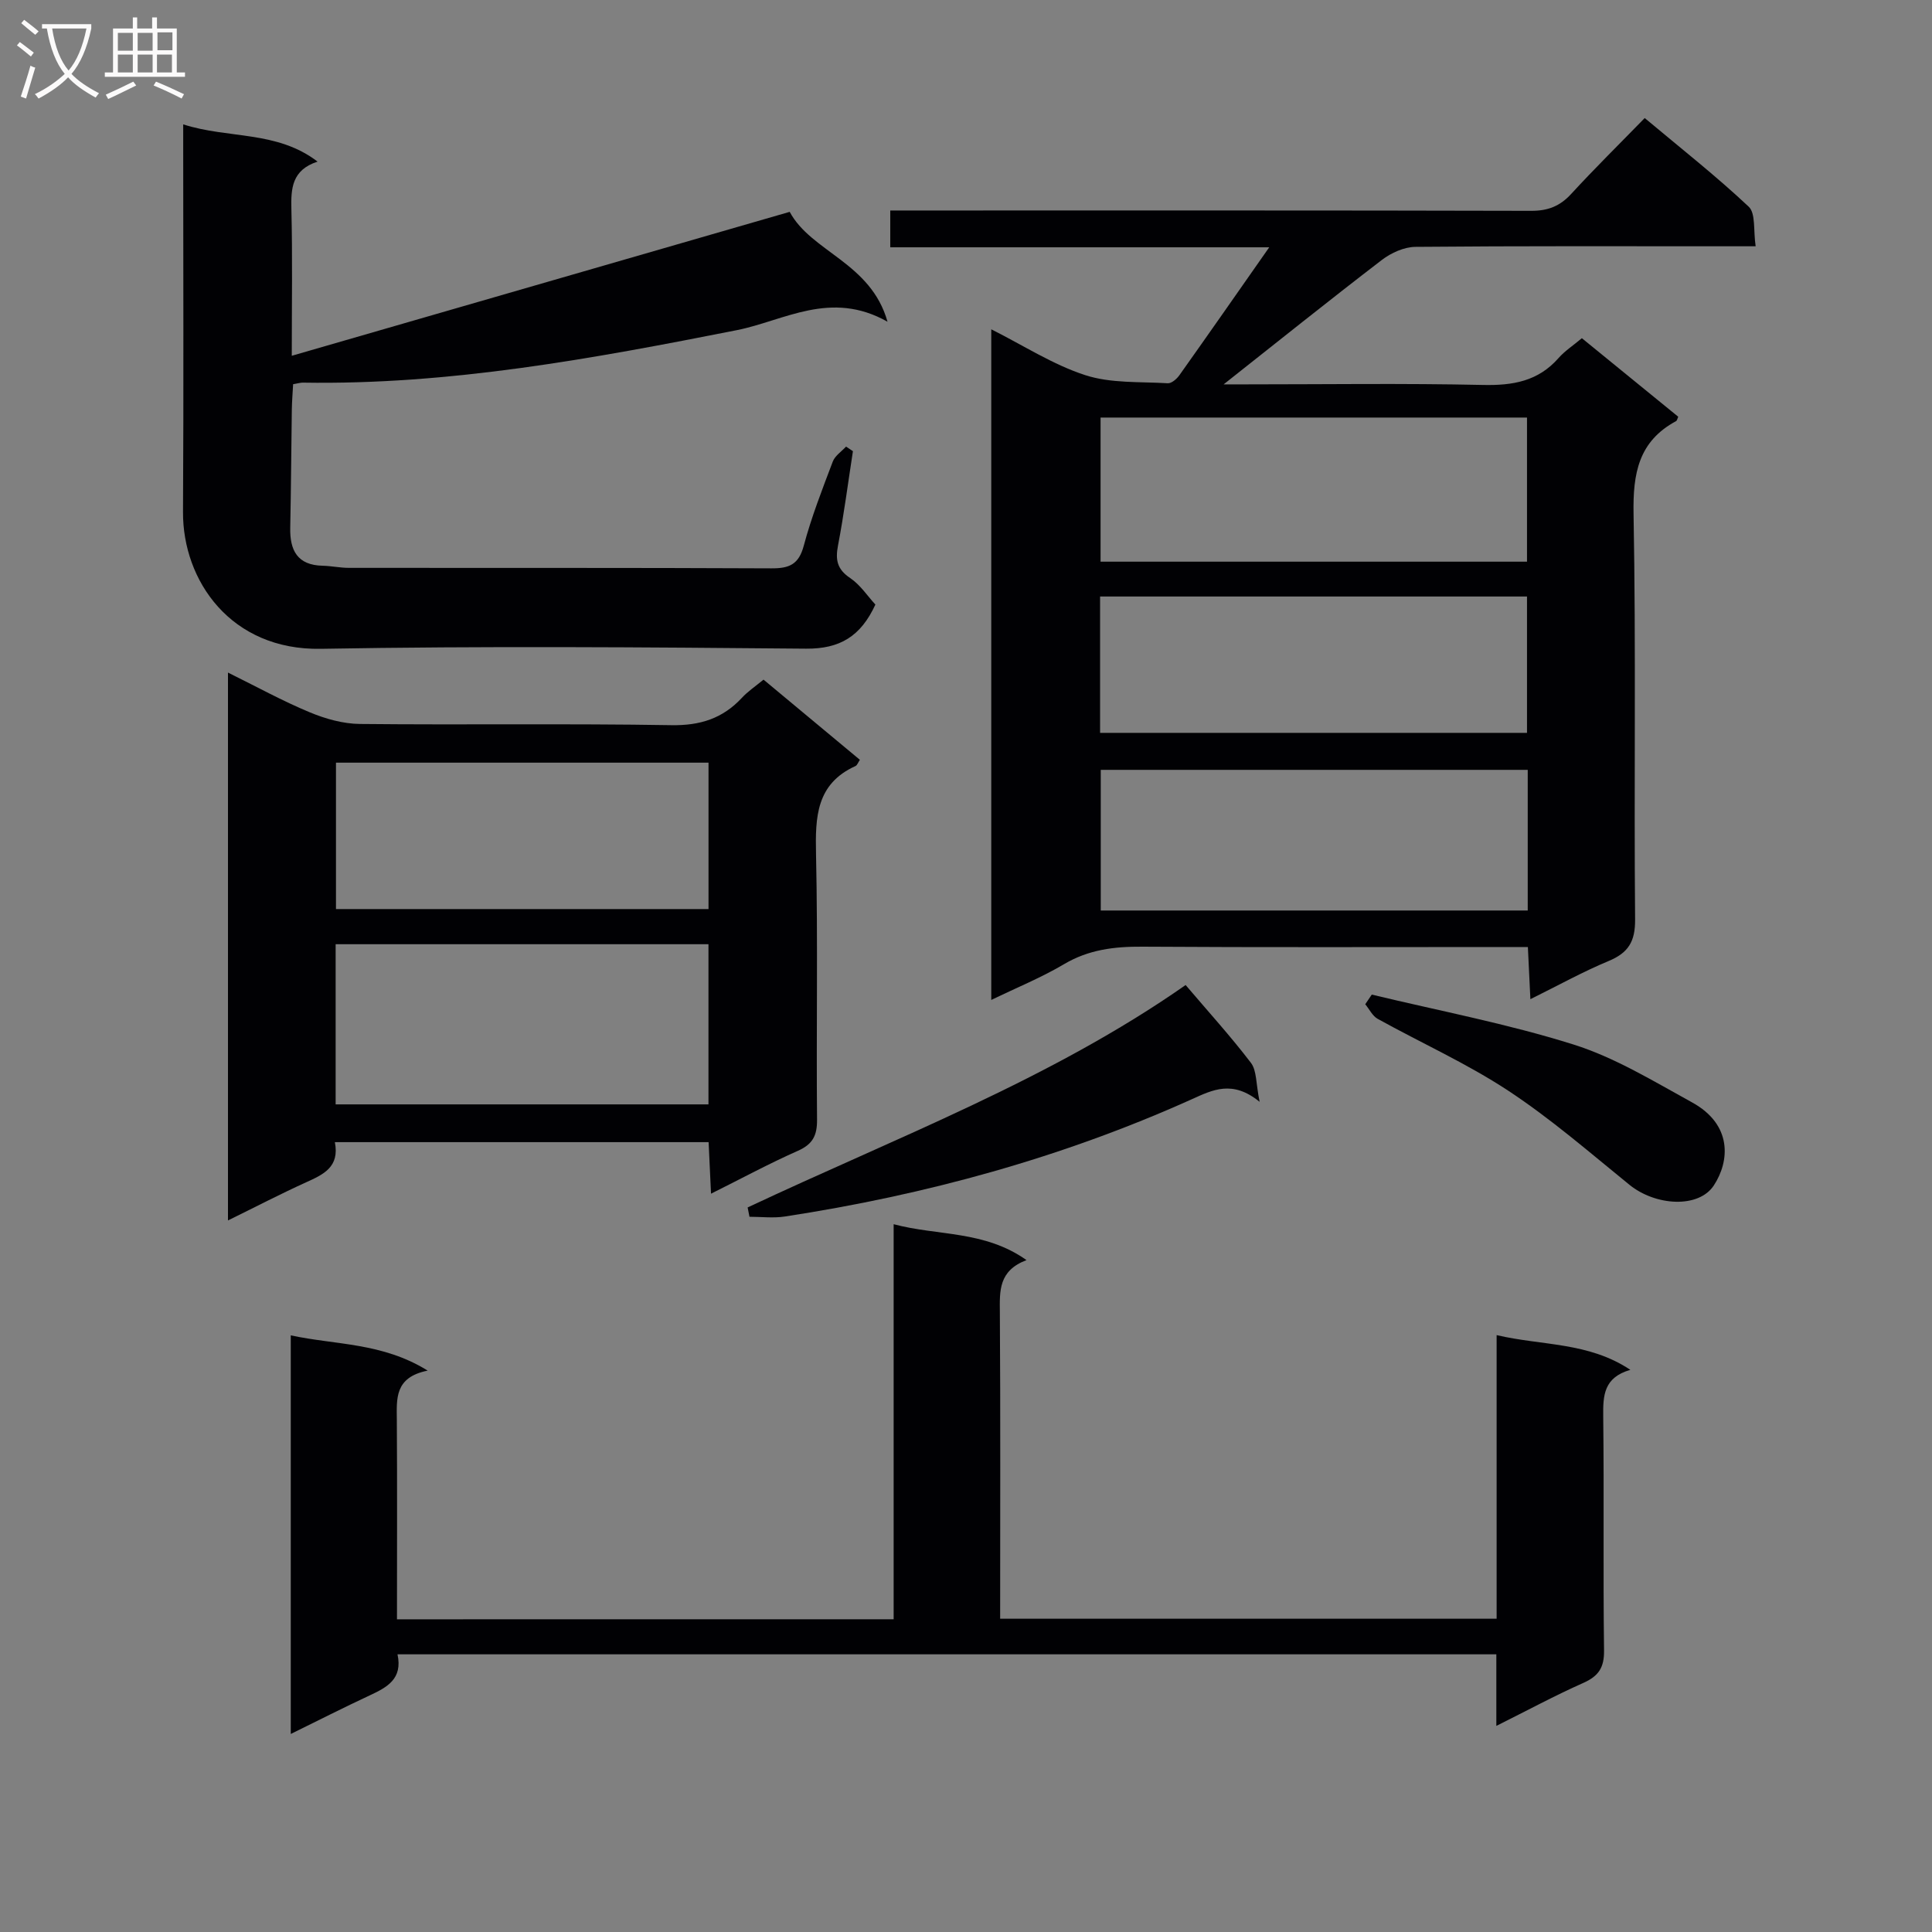 <svg enable-background="new 0 0 400 400" viewBox="0 0 400 400" xmlns="http://www.w3.org/2000/svg"><rect x="0" y="0" width="400" height="400" fill="#808080" stroke="none"/><g fill="#010104"><path d="m327.51 70.02c6.81 5.55 13.39 10.91 19.95 16.26-.18.39-.24.79-.45.91-7.77 4.19-8.95 10.83-8.8 19.17.52 27.99.07 56 .32 83.99.04 4.58-1.39 6.92-5.49 8.62-5.33 2.22-10.41 5.04-16.19 7.9-.19-3.94-.35-7.17-.52-10.8-2.21 0-4.01 0-5.81 0-24.67 0-49.33.09-74-.07-5.78-.04-11.11.59-16.22 3.62-4.67 2.77-9.75 4.83-15.07 7.41 0-46.37 0-92.24 0-138.85 6.7 3.36 12.79 7.33 19.46 9.49 5.32 1.73 11.35 1.33 17.08 1.68.77.05 1.84-.87 2.38-1.62 6.04-8.51 12.01-17.07 18.63-26.53-26.8 0-52.48 0-78.46 0 0-2.63 0-4.71 0-7.62h5.69c42.33 0 84.67-.04 127 .07 3.46.01 5.94-.95 8.27-3.48 4.84-5.27 9.95-10.3 15.24-15.73 7.46 6.25 14.78 12 21.53 18.35 1.48 1.39.94 4.93 1.44 8.2-2.39 0-4.16 0-5.94 0-21.5 0-43-.08-64.5.12-2.34.02-5.03 1.24-6.94 2.7-11.02 8.45-21.86 17.15-32.77 25.77h4.67c16.33 0 32.67-.24 49 .12 6.18.14 11.44-.75 15.67-5.57 1.29-1.47 3.01-2.58 4.83-4.11zm-11.36 46.27c0-10.39 0-20.11 0-29.84-29.66 0-58.88 0-88.29 0v29.84zm.15 43.1c-29.7 0-58.93 0-88.4 0v29.12h88.4c0-9.72 0-19.13 0-29.12zm-88.54-7.66h88.39c0-9.56 0-18.92 0-28.23-29.69 0-58.93 0-88.39 0z"/><path d="m185.02 335.25c0-27.38 0-54.18 0-81.79 9.19 2.45 18.75 1.25 27.51 7.43-5.81 2.2-5.56 6.39-5.52 10.83.14 20.99.06 41.97.06 63.42h102.79c0-19.49 0-38.75 0-58.72 9.46 2.22 18.98 1.4 27.69 7.19-5.52 1.59-5.67 5.31-5.62 9.6.19 16.16-.04 32.33.17 48.49.05 3.57-1.14 5.33-4.31 6.74-5.87 2.61-11.54 5.67-17.99 8.89 0-5.36 0-9.94 0-14.82-76.03 0-151.58 0-227.5 0 1.11 5.12-2.19 6.84-5.79 8.52-5.36 2.5-10.63 5.18-16.31 7.97 0-27.68 0-54.76 0-82.53 9.31 2.02 18.91 1.45 28.35 7.3-6.91 1.38-6.42 5.84-6.39 10.28.09 13.62.03 27.25.03 41.21 34.38-.01 68.28-.01 102.83-.01z"/><path d="m37.93 25.75c9.43 3.03 19.35 1.23 27.82 7.71-5.33 1.74-5.53 5.55-5.42 9.9.24 9.64.08 19.29.08 30.3 34.74-10.03 68.73-19.86 103.09-29.8 4.44 8.31 16.8 10.48 20.25 22.75-11.78-6.66-21.42-.19-31.22 1.75-29.7 5.87-59.38 11.36-89.82 10.86-.49-.01-.98.15-2.02.32-.09 1.68-.24 3.45-.27 5.22-.12 8.16-.16 16.32-.33 24.48-.1 4.7 1.47 7.77 6.7 7.89 1.82.04 3.63.44 5.45.44 29.15.03 58.31-.04 87.46.1 3.7.02 5.67-.79 6.71-4.68 1.58-5.92 3.83-11.68 6.01-17.43.46-1.21 1.81-2.08 2.75-3.1.47.32.95.64 1.42.95-1.01 6.52-1.85 13.06-3.09 19.53-.57 2.99-.18 4.93 2.52 6.74 2.1 1.41 3.59 3.72 5.22 5.49-3.03 6.58-7.36 9.19-14.36 9.13-33.48-.3-66.98-.56-100.45.03-18.63.34-28.62-14.11-28.54-28.33.15-25.32.04-50.64.04-75.97 0-1.15 0-2.3 0-4.28z"/><path d="m158.08 140.71c6.88 5.73 13.39 11.15 19.95 16.6-.37.54-.55 1.12-.91 1.29-8.14 3.69-8.34 10.56-8.17 18.25.4 18.31.04 36.64.21 54.96.03 3.31-.91 5.1-3.98 6.46-5.9 2.61-11.59 5.69-17.97 8.87-.18-3.8-.34-7.13-.5-10.67-25.89 0-51.45 0-77.38 0 1.02 5.17-2.39 6.7-5.99 8.33-5.25 2.38-10.37 5.05-16.14 7.88 0-38.1 0-75.41 0-113.43 5.92 2.92 11.29 5.88 16.92 8.22 3.26 1.36 6.93 2.39 10.43 2.42 21.48.22 42.97-.11 64.45.25 5.96.1 10.6-1.38 14.58-5.64 1.21-1.32 2.75-2.35 4.5-3.79zm-11.4 54.78c-25.88 0-51.42 0-77.19 0v33.16h77.19c0-11.06 0-21.82 0-33.16zm.01-37.59c-25.92 0-51.58 0-77.13 0v30.31h77.13c0-10.31 0-20.25 0-30.31z"/><path d="m154.79 249.99c30.76-14.48 62.77-26.53 90.68-46.05 4.65 5.47 9.33 10.61 13.53 16.12 1.21 1.59 1.01 4.25 1.79 8.06-5.63-4.59-9.74-2.47-14.05-.53-26.92 12.11-55.14 19.82-84.27 24.28-2.38.36-4.86.05-7.3.05-.13-.64-.26-1.29-.38-1.93z"/><path d="m284.01 205.92c13.95 3.36 28.12 6.04 41.78 10.34 8.58 2.7 16.54 7.59 24.52 11.97 8.41 4.62 7.81 12.18 4.52 17.2-3.13 4.78-12.04 4.27-17.47-.13-8.23-6.68-16.29-13.69-25.12-19.5-8.56-5.63-18.02-9.88-27.01-14.86-1.08-.6-1.72-2-2.57-3.02.45-.66.9-1.33 1.35-2z"/></g><path d="m6.4 11.7c-1-.8-1.9-1.6-2.9-2.3l.6-.7c.9.7 1.9 1.4 2.9 2.2zm-2.1 8.3c.7-2.1 1.4-4.2 2-6.4.2.1.6.3 1 .4-.7 2.3-1.3 4.4-1.9 6.4zm3-12.8c-1.1-.9-2.1-1.7-2.9-2.4l.6-.7c1 .8 2 1.5 3 2.4zm1.4-1.3v-.9h10.2v.9c-.9 4.2-2.3 7.3-4.1 9.4 1.3 1.4 3.2 2.7 5.7 4-.2.2-.4.5-.7.9-2.5-1.4-4.4-2.7-5.7-4.2-1.4 1.5-3.5 3-6.1 4.4 0 0 0 0-.1-.1-.3-.4-.5-.7-.7-.8 2.7-1.3 4.7-2.8 6.2-4.2-1.8-2.2-3-5.3-3.7-9.4zm9.2 0h-7.1c.6 3.8 1.7 6.7 3.4 8.7 1.7-2 2.9-4.8 3.7-8.7z" fill="#fbfafa"/><path d="m31.6 3.6h.9v2.3h4.1v9.1h1.7v.9h-16.6v-.9h1.7v-9.1h4.1v-2.3h.9v2.3h3.1v-2.3zm-4 13.3.6.8c-1.9.9-3.8 1.9-5.8 2.8-.2-.3-.3-.6-.5-.9 2-.9 3.9-1.8 5.7-2.7zm-3.2-10.1v3.7h3.1v-3.7zm0 4.5v3.7h3.1v-3.7zm4.1-4.5v3.7h3.1v-3.7zm0 4.5v3.7h3.1v-3.7zm9.1 9.1c-2.1-1.1-4.1-2-5.8-2.7l.5-.8c2.2.9 4.1 1.8 5.8 2.6zm-1.9-13.7h-3.1v3.7h3.1v-3.6zm-3.2 4.6v3.7h3.1v-3.7z" fill="#fbfafa"/></svg>
